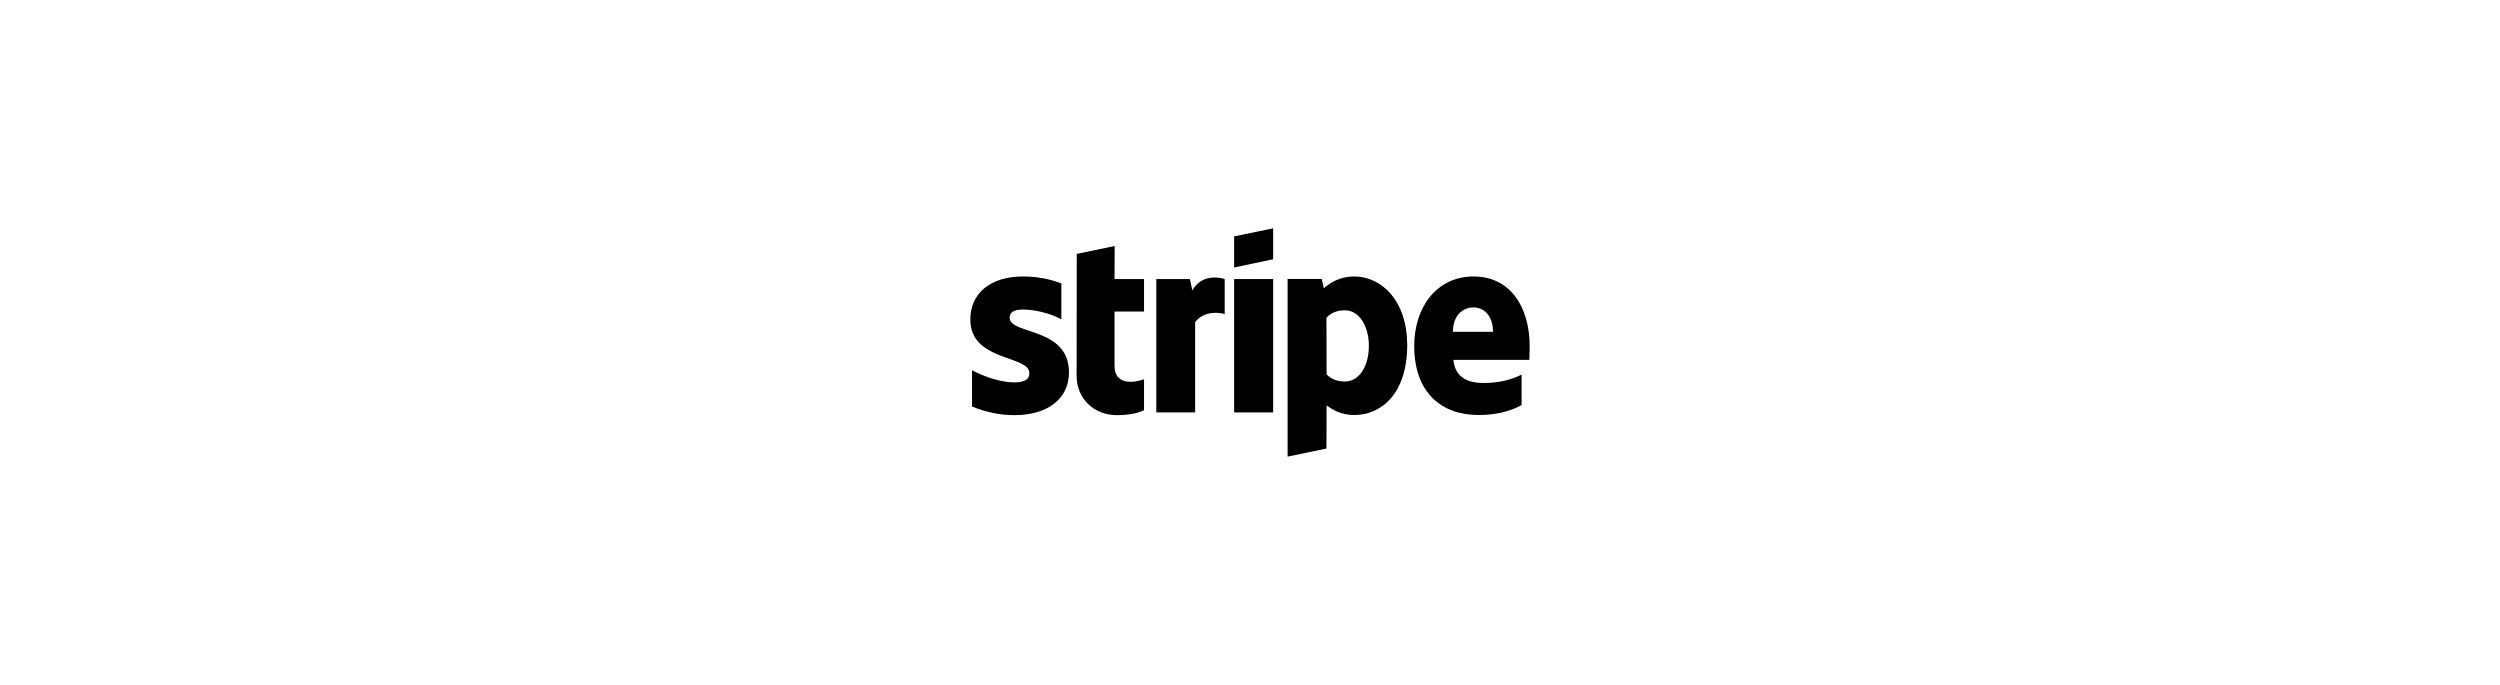 <svg width="219" height="60" viewBox="0 0 219 60" fill="none" xmlns="http://www.w3.org/2000/svg">
<path fill-rule="evenodd" clip-rule="evenodd" d="M134 30.334C134 26.916 132.312 24.219 129.086 24.219C125.847 24.219 123.887 26.916 123.887 30.307C123.887 34.326 126.201 36.355 129.522 36.355C131.141 36.355 132.366 35.995 133.292 35.487V32.817C132.366 33.271 131.305 33.551 129.957 33.551C128.637 33.551 127.466 33.097 127.317 31.522H133.972C133.972 31.348 134 30.654 134 30.334ZM127.276 29.065C127.276 27.557 128.215 26.929 129.072 26.929C129.903 26.929 130.787 27.557 130.787 29.065H127.276Z" fill="black"/>
<path fill-rule="evenodd" clip-rule="evenodd" d="M118.633 24.219C117.299 24.219 116.442 24.833 115.965 25.26L115.788 24.433H112.794V40L116.197 39.292L116.21 35.514C116.7 35.861 117.422 36.355 118.619 36.355C121.056 36.355 123.274 34.433 123.274 30.2C123.261 26.328 121.015 24.219 118.633 24.219ZM117.816 33.418C117.013 33.418 116.537 33.138 116.21 32.79L116.197 27.837C116.551 27.45 117.041 27.183 117.816 27.183C119.055 27.183 119.912 28.545 119.912 30.294C119.912 32.083 119.069 33.418 117.816 33.418Z" fill="black"/>
<path fill-rule="evenodd" clip-rule="evenodd" d="M108.111 23.431L111.528 22.71V20L108.111 20.708V23.431Z" fill="black"/>
<path d="M111.528 24.446H108.111V36.128H111.528V24.446Z" fill="black"/>
<path fill-rule="evenodd" clip-rule="evenodd" d="M104.45 25.434L104.233 24.446H101.293V36.128H104.695V28.211C105.499 27.183 106.86 27.37 107.282 27.517V24.446C106.846 24.286 105.254 23.992 104.45 25.434Z" fill="black"/>
<path fill-rule="evenodd" clip-rule="evenodd" d="M97.645 21.549L94.324 22.243L94.311 32.937C94.311 34.913 95.821 36.368 97.836 36.368C98.952 36.368 99.769 36.168 100.218 35.928V33.218C99.782 33.391 97.632 34.005 97.632 32.029V27.29H100.218V24.446H97.632L97.645 21.549Z" fill="black"/>
<path fill-rule="evenodd" clip-rule="evenodd" d="M88.444 27.837C88.444 27.316 88.879 27.116 89.6 27.116C90.635 27.116 91.942 27.423 92.976 27.971V24.833C91.846 24.392 90.73 24.219 89.6 24.219C86.838 24.219 85 25.634 85 27.997C85 31.682 90.172 31.095 90.172 32.684C90.172 33.298 89.628 33.498 88.865 33.498C87.736 33.498 86.293 33.044 85.15 32.43V35.608C86.415 36.142 87.695 36.368 88.865 36.368C91.697 36.368 93.643 34.993 93.643 32.603C93.629 28.625 88.444 29.332 88.444 27.837Z" fill="black"/>
</svg>

